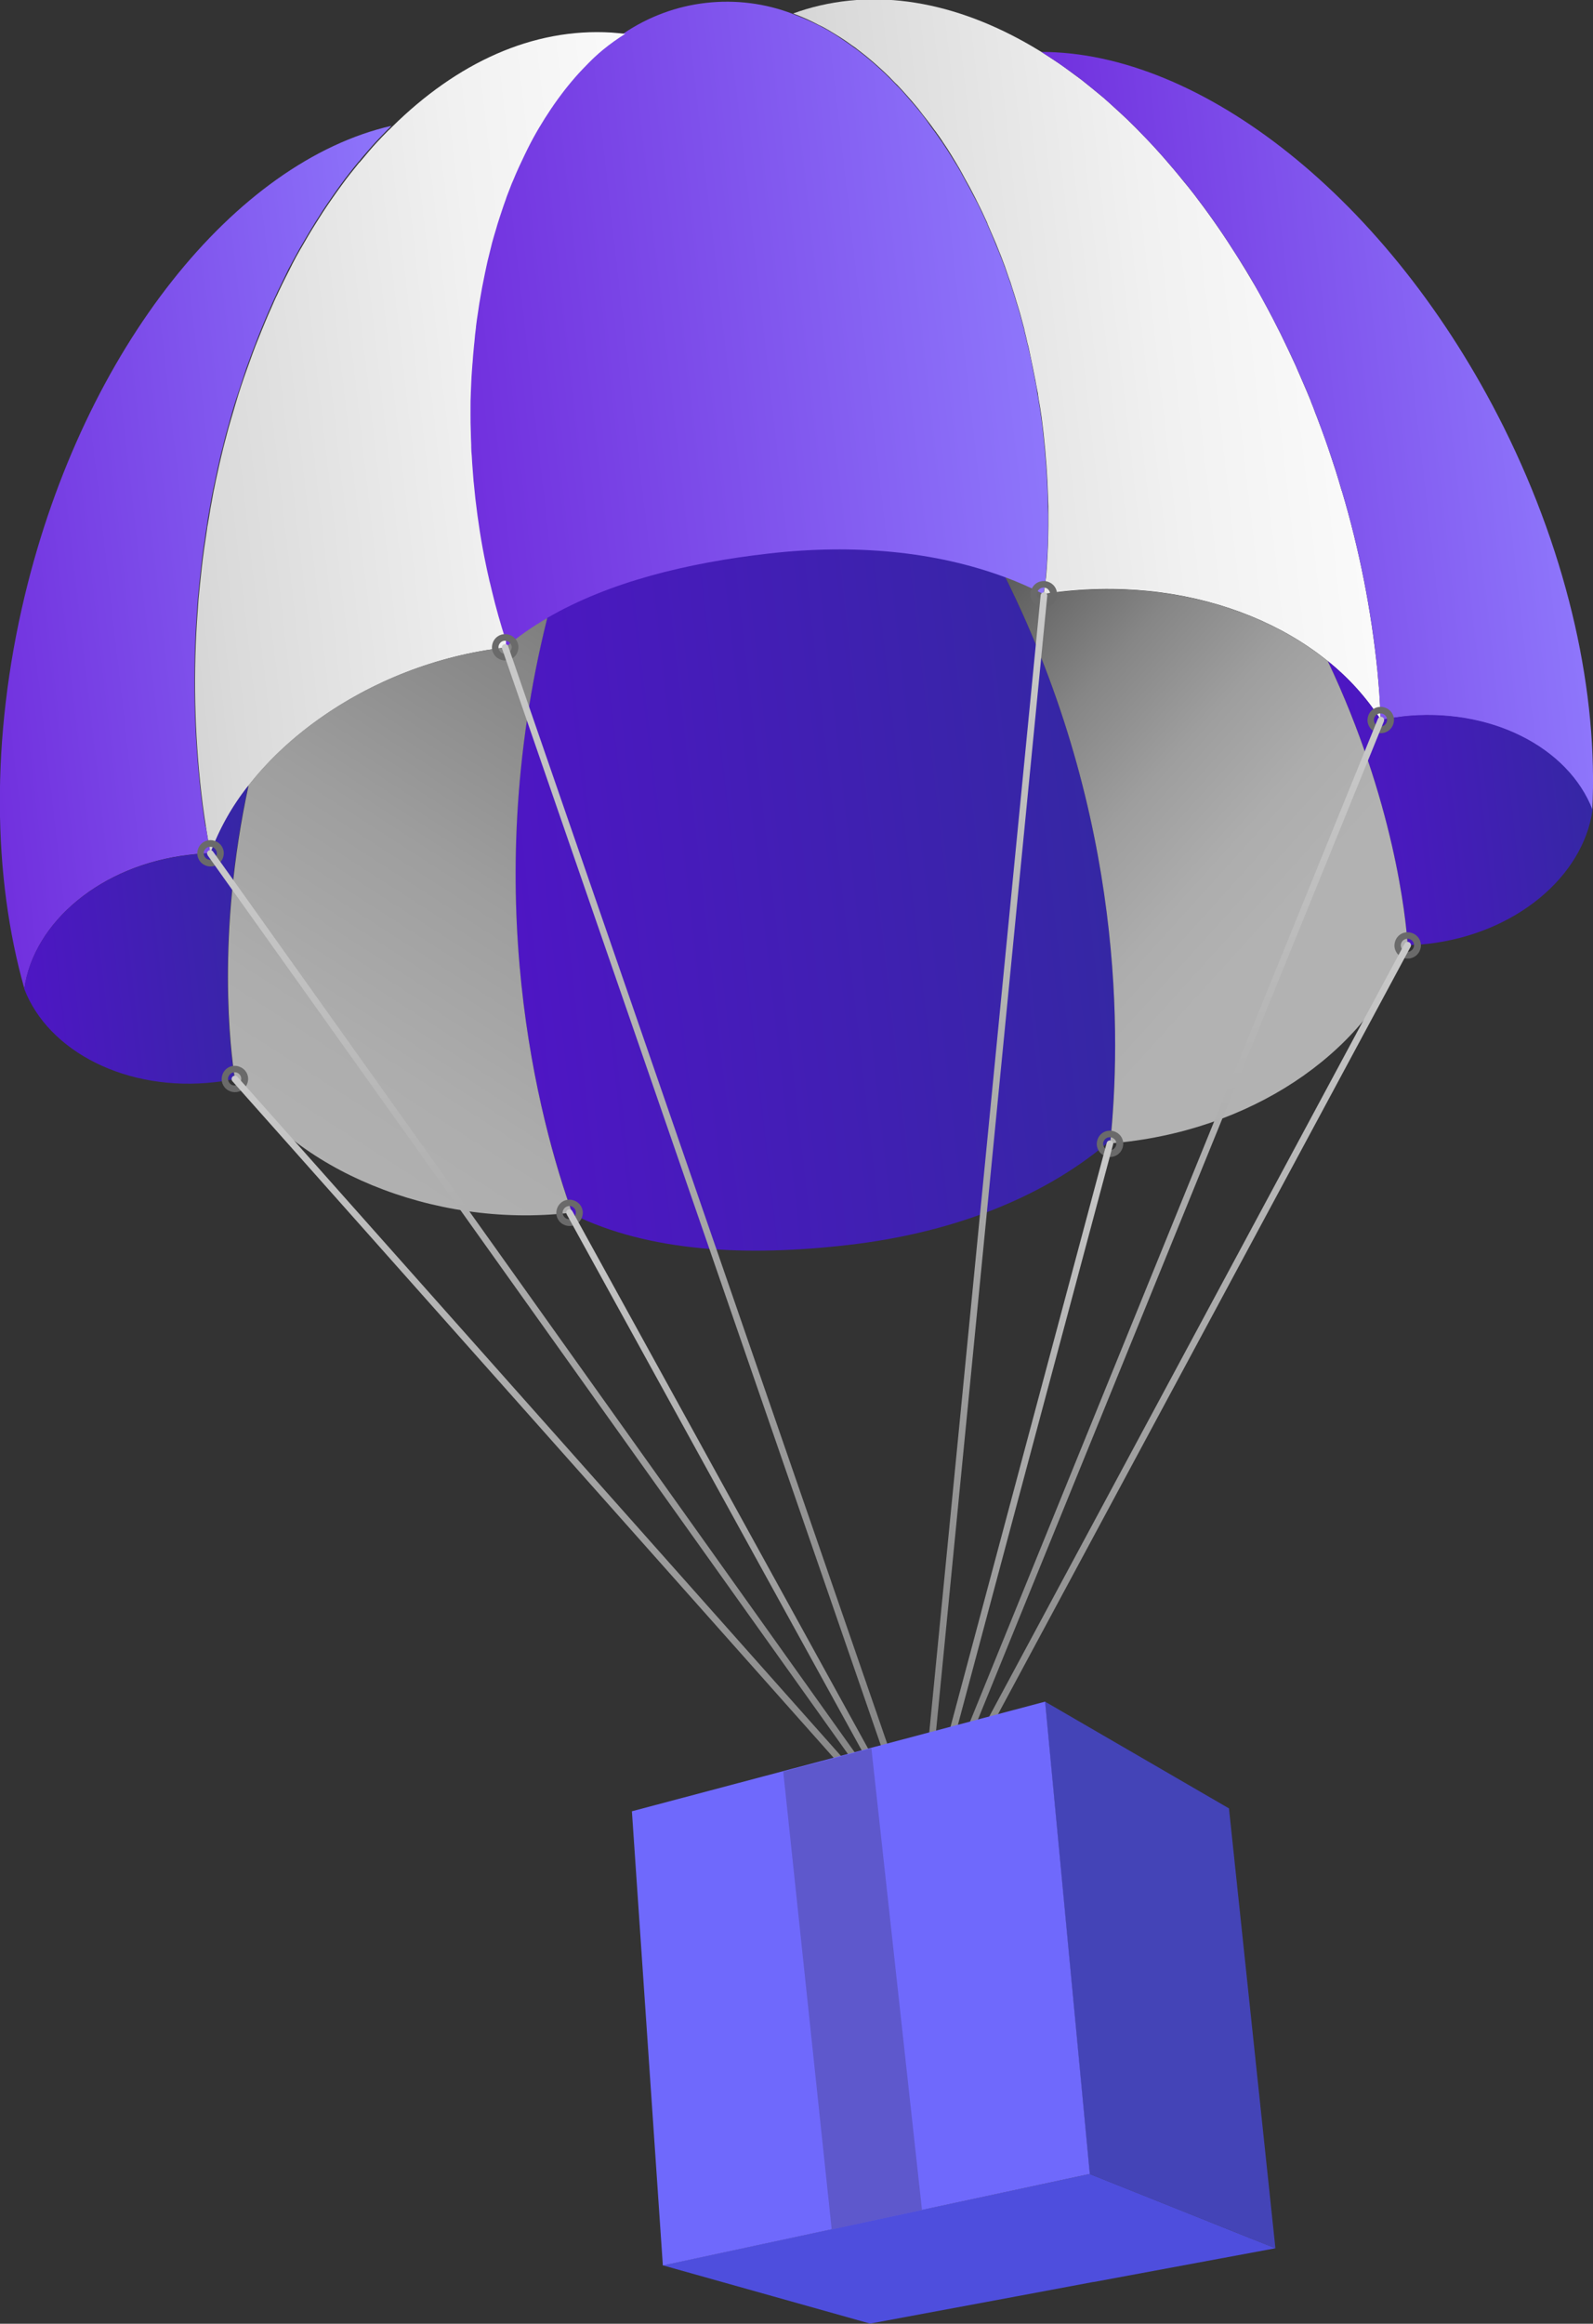 <svg width="249" height="363" viewBox="0 0 249 363" fill="none" xmlns="http://www.w3.org/2000/svg">
<rect x="0" y="0" width="249" height="363" fill="#333333" stroke="none"/>
<g clip-path="url(#clip0_1_115)">
<path d="M209.751 76.692C212.484 85.881 214.344 95.294 215.307 104.819C215.419 105.984 215.509 107.127 215.598 108.248C215.688 109.682 215.778 111.072 215.822 112.461C206.929 98.431 187.372 89.982 165.821 92.425C164.947 92.537 163.984 92.649 163.133 92.784C163.177 92.358 163.222 92.224 163.312 91.596C163.312 91.35 163.424 90.991 163.446 90.744C163.446 90.722 163.446 90.677 163.446 90.655C163.446 90.52 163.469 90.408 163.491 90.274C163.558 89.624 163.603 88.951 163.648 88.302C163.782 86.329 163.849 84.29 163.872 82.25V80.189C163.872 79.427 163.872 78.642 163.827 77.858C163.737 74.518 163.491 71.089 163.11 67.638C163.021 66.831 162.908 66.024 162.819 65.218C162.774 64.971 162.752 64.747 162.707 64.5C162.64 64.03 162.572 63.559 162.483 63.089C162.393 62.618 162.326 62.17 162.259 61.721C162.259 61.497 162.192 61.273 162.147 61.049C162.102 60.825 162.102 60.735 162.057 60.578L161.878 59.637C161.878 59.525 161.856 59.391 161.811 59.279C161.676 58.606 161.542 57.911 161.408 57.261C161.228 56.343 161.027 55.469 160.848 54.572C160.803 54.281 160.713 53.967 160.623 53.676C160.467 52.936 160.287 52.219 160.108 51.502C160.108 51.479 160.108 51.457 160.108 51.412C159.884 50.583 159.66 49.754 159.436 48.924C159.257 48.319 159.078 47.714 158.876 47.087C158.809 46.818 158.719 46.571 158.652 46.325C158.562 46.078 158.54 45.921 158.473 45.764C158.294 45.204 158.114 44.666 157.958 44.128C157.913 44.016 157.868 43.882 157.823 43.77C157.689 43.389 157.554 43.03 157.442 42.672C157.33 42.313 157.174 41.932 157.062 41.573C157.062 41.529 157.039 41.506 157.017 41.461C156.748 40.767 156.501 40.049 156.21 39.377C155.874 38.503 155.516 37.629 155.135 36.777C154.866 36.172 154.62 35.567 154.351 34.962C154.351 34.962 154.351 34.94 154.351 34.917C154.306 34.828 154.284 34.738 154.239 34.648C154.127 34.424 154.015 34.178 153.903 33.931C153.679 33.438 153.455 32.945 153.208 32.452C153.029 32.093 152.85 31.735 152.671 31.376C152.559 31.152 152.469 30.95 152.357 30.749C152.245 30.547 152.2 30.457 152.133 30.323C151.775 29.606 151.394 28.911 151.013 28.238C150.834 27.902 150.632 27.566 150.453 27.208C150.274 26.871 150.072 26.535 149.893 26.199C149.781 26.042 149.691 25.863 149.602 25.706C149.31 25.213 148.997 24.72 148.706 24.227C148.504 23.913 148.302 23.577 148.101 23.263L147.429 22.255C147.429 22.255 147.339 22.143 147.317 22.075L146.936 21.515C146.757 21.269 146.6 21.022 146.421 20.798C146.353 20.686 146.286 20.574 146.196 20.484L146.04 20.282C145.659 19.745 145.278 19.229 144.875 18.714C144.472 18.221 144.001 17.593 143.553 17.01L142.859 16.181L142.814 16.136C142.724 16.002 142.59 15.867 142.478 15.733C142.209 15.419 141.918 15.105 141.649 14.792C141.268 14.366 140.91 13.962 140.529 13.559C140.35 13.357 140.148 13.156 139.969 12.999C139.7 12.707 139.409 12.438 139.14 12.147C139.05 12.035 138.938 11.945 138.849 11.856C138.535 11.542 138.221 11.251 137.908 10.959L137.392 10.489C136.832 9.973 136.228 9.458 135.6 8.942C135.309 8.696 134.995 8.449 134.704 8.225C134.391 7.979 134.189 7.822 133.92 7.62C133.853 7.553 133.763 7.485 133.696 7.441L133.136 7.06C132.285 6.432 131.433 5.872 130.582 5.356L130.515 5.312L129.44 4.662C129.44 4.662 129.283 4.572 129.193 4.527C129.104 4.482 128.835 4.325 128.633 4.213L128.14 3.967L128.028 3.922C126.729 3.227 125.362 2.622 123.974 2.107C124.646 1.86 125.318 1.636 125.99 1.434C137.84 -2.084 150.61 0.605 162.707 8.068C162.841 8.158 162.976 8.225 163.11 8.315C163.245 8.404 163.379 8.472 163.491 8.561C164.163 9.009 164.835 9.435 165.53 9.906C166.045 10.264 166.582 10.623 167.098 11.027C167.613 11.43 168.285 11.9 168.89 12.349L168.957 12.394C169.517 12.842 170.077 13.29 170.66 13.761C171.22 14.231 171.825 14.724 172.429 15.217C173.012 15.71 173.594 16.226 174.154 16.764C174.826 17.391 175.521 17.997 176.193 18.646C176.663 19.095 177.134 19.565 177.582 20.014C178.657 21.089 179.733 22.21 180.763 23.353C180.808 23.42 180.875 23.487 180.942 23.555C181.502 24.16 182.04 24.787 182.578 25.415C183.115 26.042 183.675 26.67 184.191 27.32C184.706 27.97 185.199 28.552 185.714 29.18C185.826 29.337 185.938 29.471 186.05 29.606C186.498 30.166 186.946 30.726 187.372 31.331C187.887 32.004 188.402 32.698 188.917 33.416C189.433 34.133 189.926 34.828 190.418 35.545C191.426 37.002 192.412 38.503 193.375 40.027C194.339 41.551 195.28 43.12 196.198 44.689C196.669 45.495 197.117 46.28 197.542 47.109C197.99 47.938 198.371 48.633 198.774 49.417C198.864 49.552 198.909 49.664 198.976 49.798L200.141 52.084C200.544 52.936 200.97 53.788 201.373 54.639C201.731 55.401 202.067 56.141 202.426 56.903C202.538 57.127 202.65 57.374 202.74 57.62C203.076 58.382 203.389 59.122 203.725 59.884C204.061 60.623 204.42 61.542 204.778 62.371C204.845 62.506 204.89 62.64 204.935 62.797C205.181 63.358 205.405 63.963 205.607 64.545C205.786 64.971 205.943 65.397 206.1 65.823C206.794 67.616 207.444 69.453 208.049 71.314C208.273 71.963 208.474 72.613 208.699 73.286C209.057 74.384 209.393 75.504 209.707 76.625L209.751 76.692Z" fill="url(#paint0_linear_1_115)"/>
<path d="M162.729 8.113C187.64 8.068 217.211 30.995 235.043 66.719C245.304 87.338 249.806 108.494 248.888 126.558C245.124 116.742 232.803 110.422 219.071 111.968C217.951 112.103 216.898 112.26 215.822 112.484C215.755 111.094 215.688 109.66 215.598 108.27C215.509 107.15 215.419 106.007 215.307 104.841C214.344 95.316 212.484 85.881 209.751 76.715C209.415 75.594 209.057 74.451 208.721 73.331C208.497 72.658 208.295 72.008 208.071 71.358C207.444 69.498 206.794 67.683 206.122 65.868C205.965 65.442 205.809 65.016 205.629 64.59C205.428 64.03 205.181 63.425 204.957 62.842C204.913 62.685 204.845 62.551 204.801 62.416C204.465 61.587 204.106 60.713 203.748 59.928C203.412 59.122 203.098 58.404 202.762 57.665C202.65 57.418 202.56 57.172 202.448 56.948C202.09 56.186 201.776 55.446 201.395 54.684C200.992 53.833 200.567 52.981 200.163 52.129L198.998 49.843C198.931 49.709 198.864 49.597 198.797 49.462C198.394 48.678 197.99 47.916 197.565 47.154C197.139 46.392 196.669 45.54 196.221 44.733C195.324 43.142 194.384 41.574 193.398 40.072C192.412 38.548 191.471 37.046 190.463 35.59C189.97 34.872 189.455 34.155 188.962 33.461C188.469 32.766 187.932 32.048 187.416 31.376C186.991 30.816 186.543 30.211 186.095 29.651C185.983 29.516 185.871 29.359 185.759 29.225C185.266 28.597 184.751 27.97 184.235 27.364C183.72 26.759 183.16 26.087 182.622 25.459C182.107 24.832 181.502 24.204 180.987 23.599C180.92 23.532 180.853 23.465 180.808 23.398C179.755 22.277 178.702 21.157 177.627 20.058C177.156 19.588 176.686 19.14 176.238 18.691C175.566 18.041 174.894 17.436 174.199 16.809C173.639 16.293 173.034 15.778 172.474 15.262C171.892 14.769 171.287 14.276 170.704 13.806C170.122 13.335 169.584 12.887 169.002 12.438L168.935 12.394C168.352 11.923 167.747 11.497 167.143 11.071C166.538 10.646 166.09 10.309 165.574 9.951C164.902 9.48 164.23 9.054 163.536 8.606C163.401 8.516 163.267 8.427 163.155 8.36C163.021 8.292 162.886 8.158 162.774 8.068L162.729 8.113Z" fill="url(#paint1_linear_1_115)"/>
<path d="M78.923 99.978C78.116 97.468 77.377 94.891 76.75 92.246C76.66 91.865 76.571 91.484 76.481 91.125C76.414 90.834 76.347 90.565 76.279 90.274C76.1 89.512 75.943 88.772 75.787 88.01C75.114 84.738 74.577 81.332 74.174 77.88C74.084 77.073 73.994 76.266 73.927 75.46C73.927 75.213 73.882 74.967 73.86 74.72C73.815 74.249 73.793 73.756 73.748 73.286C73.681 72.613 73.636 71.919 73.614 71.224C73.569 70.753 73.546 70.26 73.524 69.79V69.431C73.501 68.736 73.457 68.041 73.457 67.369C73.434 66.428 73.412 65.531 73.412 64.612V63.694C73.412 62.932 73.412 62.192 73.457 61.43V61.34C73.479 60.489 73.524 59.637 73.569 58.785C73.614 58.158 73.636 57.508 73.703 56.88C73.703 56.612 73.748 56.343 73.77 56.074C73.793 55.805 73.793 55.67 73.815 55.469C73.86 54.908 73.905 54.348 73.972 53.765L74.017 53.384C74.084 52.6 74.174 51.838 74.263 51.076C74.263 51.031 74.263 50.986 74.263 50.964C74.353 50.224 74.465 49.485 74.577 48.745C74.711 47.826 74.868 46.885 75.025 45.966C75.159 45.204 75.316 44.442 75.451 43.703C75.607 42.963 75.787 42.111 75.943 41.327C76.123 40.542 76.324 39.758 76.503 38.996C76.705 38.234 76.907 37.45 77.108 36.71C77.22 36.329 77.332 35.971 77.444 35.59C77.556 35.209 77.668 34.85 77.78 34.469C77.892 34.088 78.027 33.729 78.139 33.371C78.273 33.012 78.385 32.654 78.497 32.295C78.609 31.936 78.744 31.578 78.878 31.219C79.012 30.861 79.147 30.457 79.281 30.099C79.416 29.718 79.528 29.449 79.662 29.113C79.796 28.799 79.953 28.418 80.088 28.082C80.222 27.745 80.379 27.409 80.513 27.073C80.648 26.737 80.805 26.401 80.961 26.065C81.253 25.415 81.544 24.765 81.88 24.115L82.373 23.151C83.471 21 84.68 18.938 86.024 16.943C86.159 16.741 86.293 16.562 86.405 16.383C86.853 15.733 87.324 15.105 87.794 14.478C88.018 14.164 88.264 13.873 88.511 13.559C89.34 12.528 90.191 11.564 91.065 10.646C91.334 10.354 91.625 10.063 91.916 9.771C92.207 9.48 92.521 9.211 92.812 8.897C93.238 8.516 93.663 8.135 94.089 7.777C95.187 6.836 96.374 5.961 97.584 5.177H97.539C101.37 2.6 105.761 0.964 110.375 0.448C114.968 -0.067 119.628 0.515 123.929 2.174H123.884C125.273 2.689 126.639 3.295 127.984 3.967L128.096 4.012C128.432 4.191 128.768 4.37 129.126 4.572C129.216 4.617 129.305 4.662 129.372 4.706L130.448 5.356L130.515 5.401C130.829 5.603 131.165 5.805 131.478 6.029C131.994 6.387 132.554 6.746 133.069 7.127C133.338 7.306 133.584 7.508 133.853 7.687C134.122 7.889 134.368 8.091 134.637 8.292C134.906 8.494 135.242 8.763 135.533 9.009C136.138 9.502 136.743 10.018 137.325 10.556L137.84 11.027C138.266 11.408 138.669 11.811 139.073 12.214C139.341 12.483 139.633 12.775 139.901 13.066C140.081 13.268 140.282 13.447 140.462 13.626C140.842 14.03 141.223 14.433 141.582 14.859C141.962 15.285 142.366 15.755 142.747 16.204L142.791 16.248L143.486 17.078C143.934 17.638 144.382 18.198 144.808 18.781L145.457 19.7L145.95 20.372L146.107 20.574C146.107 20.574 146.241 20.776 146.331 20.888C146.465 21.089 146.622 21.291 146.757 21.493C146.891 21.694 147.07 21.963 147.249 22.187C147.294 22.255 147.317 22.299 147.361 22.367L148.033 23.375C148.235 23.689 148.437 24.003 148.638 24.339C148.84 24.653 149.042 24.989 149.243 25.325L149.557 25.818C149.646 25.975 149.758 26.154 149.848 26.311C150.05 26.647 150.229 26.961 150.408 27.32C150.587 27.656 150.789 27.992 150.968 28.351C151.349 29.023 151.73 29.718 152.088 30.435C152.267 30.771 152.447 31.13 152.648 31.488C152.85 31.847 153.007 32.205 153.186 32.564C153.432 33.057 153.656 33.55 153.88 34.043C154.037 34.379 154.194 34.693 154.328 35.029C154.328 35.029 154.328 35.052 154.328 35.074C154.597 35.679 154.866 36.284 155.113 36.889C155.471 37.741 155.829 38.615 156.188 39.489C156.457 40.161 156.748 40.879 156.994 41.573C156.994 41.618 156.994 41.641 157.039 41.685C157.174 42.044 157.286 42.425 157.42 42.784C157.554 43.142 157.666 43.501 157.801 43.882L157.935 44.24C158.114 44.778 158.294 45.339 158.45 45.877C158.518 46.056 158.585 46.258 158.63 46.437C158.674 46.616 158.787 46.93 158.854 47.199C159.055 47.804 159.235 48.409 159.414 49.036C159.638 49.866 159.862 50.695 160.086 51.524C160.086 51.547 160.086 51.569 160.086 51.614C160.265 52.331 160.444 53.048 160.601 53.788C160.691 54.079 160.758 54.348 160.825 54.684C161.027 55.581 161.228 56.455 161.385 57.374C161.52 58.023 161.654 58.718 161.788 59.391C161.811 59.503 161.833 59.637 161.856 59.749C161.923 60.063 161.99 60.377 162.035 60.691C162.057 60.847 162.102 61.004 162.102 61.161C162.102 61.318 162.192 61.609 162.214 61.834C162.304 62.282 162.371 62.752 162.438 63.201C162.528 63.671 162.595 64.142 162.662 64.612C162.707 64.859 162.729 65.083 162.774 65.352C162.886 66.159 162.976 66.966 163.065 67.773C163.446 71.224 163.693 74.653 163.782 77.992C163.782 78.777 163.782 79.539 163.827 80.323V82.385C163.827 84.424 163.737 86.441 163.603 88.436C163.558 89.086 163.491 89.758 163.446 90.408C163.446 90.543 163.446 90.655 163.401 90.789C163.401 90.812 163.401 90.856 163.401 90.879C163.312 91.618 163.2 91.977 163.088 92.896C151.013 86.733 136.004 84.76 120.165 86.553C104.327 88.369 89.317 92.515 78.923 101.233C78.833 100.852 79.012 100.426 78.923 100.068V99.978Z" fill="url(#paint2_linear_1_115)"/>
<path d="M78.968 101.166C57.417 103.609 38.42 117.638 32.909 133.349C32.64 131.982 32.416 130.592 32.192 129.18C32.013 128.06 31.856 126.917 31.7 125.796C30.49 116.294 30.176 106.701 30.781 97.132C30.871 95.944 30.938 94.778 31.027 93.613C31.095 92.918 31.162 92.224 31.229 91.551C31.431 89.601 31.632 87.674 31.901 85.769C31.968 85.321 32.035 84.873 32.103 84.424C32.192 83.819 32.282 83.192 32.371 82.587C32.371 82.43 32.416 82.273 32.439 82.138C32.596 81.242 32.752 80.345 32.887 79.471C33.044 78.597 33.178 77.835 33.335 77.028C33.38 76.782 33.424 76.513 33.492 76.266C33.648 75.437 33.828 74.63 34.007 73.824C34.209 72.905 34.41 71.963 34.634 71.067C34.858 70.148 35.037 69.364 35.261 68.579C35.306 68.445 35.329 68.31 35.373 68.153C35.597 67.302 35.822 66.45 36.068 65.643C36.314 64.814 36.583 63.873 36.852 62.976C37.367 61.228 37.95 59.503 38.554 57.799C39.159 56.096 39.764 54.415 40.436 52.779C40.75 51.972 41.086 51.166 41.422 50.359C41.758 49.552 42.094 48.767 42.453 47.983C42.744 47.311 43.013 46.661 43.349 46.011C43.416 45.854 43.505 45.675 43.573 45.518C43.909 44.801 44.267 44.084 44.626 43.366C44.984 42.672 45.387 41.865 45.746 41.148C46.104 40.43 46.53 39.691 46.933 38.974L47.067 38.749C47.829 37.405 48.613 36.083 49.42 34.805C49.778 34.245 50.136 33.684 50.472 33.147C50.988 32.362 51.503 31.6 52.041 30.838C52.466 30.211 52.937 29.583 53.385 28.956C53.833 28.328 54.303 27.723 54.774 27.118C55.244 26.535 55.67 25.997 56.14 25.415C56.14 25.415 56.185 25.415 56.207 25.37C56.678 24.81 57.171 24.249 57.641 23.667C58.134 23.106 58.492 22.68 58.918 22.232C59.478 21.627 60.038 21.044 60.621 20.462L60.957 20.148C61.069 20.036 61.181 19.924 61.293 19.812C71.396 9.839 83.224 4.325 95.59 5.087C96.307 5.132 97.024 5.222 97.719 5.289C96.509 6.051 95.344 6.88 94.224 7.799C93.798 8.158 93.373 8.516 92.947 8.92C92.656 9.211 92.342 9.48 92.051 9.794C91.76 10.108 91.491 10.354 91.2 10.668C90.326 11.564 89.475 12.55 88.646 13.581C88.399 13.873 88.175 14.187 87.929 14.5C87.459 15.128 86.988 15.755 86.54 16.405C86.406 16.607 86.293 16.786 86.159 16.965C84.815 18.96 83.583 21.022 82.508 23.174L82.015 24.182C81.701 24.832 81.41 25.482 81.096 26.132C80.939 26.468 80.805 26.804 80.648 27.14C80.491 27.477 80.379 27.813 80.223 28.149C80.066 28.485 79.931 28.821 79.797 29.18C79.662 29.538 79.55 29.83 79.416 30.166C79.282 30.502 79.125 30.905 79.013 31.287C78.878 31.668 78.744 32.004 78.632 32.362C78.52 32.721 78.386 33.079 78.274 33.438C78.162 33.797 78.027 34.155 77.915 34.536C77.781 34.917 77.691 35.276 77.579 35.657C77.467 36.06 77.355 36.419 77.243 36.777C77.019 37.517 76.817 38.279 76.638 39.063C76.459 39.848 76.235 40.61 76.078 41.394C75.899 42.178 75.742 42.985 75.585 43.77C75.428 44.577 75.272 45.294 75.16 46.033C74.981 46.952 74.846 47.894 74.712 48.812C74.6 49.529 74.488 50.269 74.398 51.031C74.398 51.076 74.398 51.121 74.398 51.143C74.286 51.905 74.219 52.667 74.152 53.452L74.107 53.833C74.062 54.393 73.995 54.953 73.95 55.536C73.95 55.737 73.905 55.939 73.905 56.141C73.905 56.343 73.86 56.656 73.838 56.948C73.793 57.575 73.748 58.225 73.704 58.853C73.659 59.704 73.636 60.556 73.591 61.408V61.497C73.547 62.237 73.547 62.976 73.547 63.761V64.68C73.547 65.599 73.547 66.495 73.591 67.436C73.591 68.109 73.636 68.803 73.659 69.498V69.857C73.659 70.327 73.704 70.82 73.748 71.291C73.771 71.986 73.838 72.681 73.883 73.353C73.928 73.824 73.95 74.317 73.995 74.787C73.995 75.034 74.04 75.258 74.062 75.504C74.152 76.311 74.219 77.118 74.308 77.925C74.712 81.376 75.227 84.76 75.921 88.055C76.078 88.817 76.235 89.579 76.414 90.319C76.459 90.61 76.549 90.879 76.616 91.17C76.705 91.551 76.795 91.932 76.885 92.291C77.512 94.935 78.251 97.513 79.058 100.023C79.17 100.404 78.99 100.807 79.125 101.188C79.125 101.143 79.125 101.121 79.103 101.098C79.103 101.121 79.103 101.166 79.147 101.188V101.233L78.968 101.166Z" fill="url(#paint3_linear_1_115)"/>
<path d="M32.169 129.135C32.394 130.547 32.64 131.914 32.886 133.304C31.789 133.304 30.713 133.394 29.593 133.528C15.861 135.097 5.287 144.017 3.808 154.438C-1.12 137.069 -1.501 115.442 3.876 93.03C13.217 54.214 36.874 25.213 61.18 19.655C61.068 19.767 60.956 19.879 60.867 19.991L60.531 20.305C59.971 20.865 59.41 21.47 58.828 22.075C58.402 22.546 57.954 23.017 57.551 23.51C57.126 24.003 56.565 24.63 56.117 25.213C56.117 25.213 56.073 25.258 56.05 25.258C55.602 25.818 55.132 26.378 54.684 26.961C54.236 27.521 53.743 28.171 53.295 28.799C52.824 29.426 52.399 30.054 51.951 30.681C51.435 31.443 50.898 32.205 50.382 32.99C50.046 33.55 49.688 34.088 49.33 34.648C48.523 35.948 47.739 37.27 46.977 38.593L46.843 38.817C46.44 39.534 46.059 40.251 45.656 40.991C45.252 41.73 44.871 42.47 44.535 43.209C44.177 43.949 43.841 44.644 43.483 45.361C43.393 45.54 43.303 45.697 43.259 45.854C42.945 46.504 42.654 47.154 42.362 47.826C42.004 48.611 41.668 49.395 41.332 50.202C40.996 51.009 40.66 51.816 40.346 52.622C39.697 54.281 39.069 55.939 38.465 57.642C37.904 59.346 37.344 61.072 36.762 62.82C36.493 63.694 36.224 64.59 35.978 65.487C35.731 66.383 35.507 67.19 35.283 67.997C35.239 68.131 35.216 68.288 35.171 68.422C34.97 69.252 34.768 70.081 34.544 70.91C34.343 71.739 34.118 72.748 33.917 73.667C33.738 74.496 33.581 75.303 33.402 76.11C33.334 76.356 33.29 76.625 33.245 76.872C33.088 77.678 32.931 78.485 32.797 79.314C32.64 80.144 32.483 81.085 32.349 81.981C32.349 82.138 32.304 82.273 32.282 82.43C32.192 83.035 32.08 83.662 32.013 84.267C31.945 84.716 31.878 85.164 31.811 85.612C31.542 87.517 31.341 89.445 31.139 91.394C31.072 92.067 31.005 92.761 30.937 93.456C30.848 94.622 30.758 95.787 30.691 96.975C30.086 106.567 30.4 116.181 31.609 125.729C31.766 126.849 31.923 127.992 32.102 129.113L32.169 129.135Z" fill="url(#paint4_linear_1_115)"/>
<path d="M38.845 122.681C36.291 125.886 34.275 129.472 32.864 133.326C31.766 133.326 30.691 133.416 29.571 133.55C15.838 135.119 5.265 144.039 3.786 154.46C7.55 164.299 19.871 170.619 33.603 169.05C34.656 168.938 35.664 168.759 36.672 168.557C36 164.232 33.738 146.191 38.823 122.681H38.845Z" fill="url(#paint5_linear_1_115)"/>
<path d="M219.093 111.946C217.995 112.08 216.897 112.237 215.844 112.461C213.604 108.965 210.782 105.85 207.533 103.25C217.861 125.079 219.72 143.255 220.034 147.647C221.064 147.602 222.095 147.558 223.148 147.446C236.88 145.877 247.454 136.957 248.932 126.513C245.146 116.697 232.848 110.377 219.115 111.923L219.093 111.946Z" fill="url(#paint6_linear_1_115)"/>
<path d="M157.129 90.184C146.242 86.127 133.54 84.94 120.21 86.464C107.419 87.92 95.21 90.901 85.51 96.549C74.712 139.669 84.233 175.012 89.519 189.691C101.527 195.608 116.85 196.303 132.532 194.487C148.392 192.672 162.551 187.36 172.945 178.687L173.505 178.642C175.23 162.596 175.857 127.88 157.152 90.162L157.129 90.184Z" fill="url(#paint7_linear_1_115)"/>
<path d="M207.534 103.272C197.273 94.98 182.13 90.61 165.843 92.47C164.97 92.582 164.006 92.694 163.155 92.829C161.206 91.843 159.212 90.946 157.151 90.184C175.857 127.858 175.207 162.596 173.527 178.62C174.222 178.553 174.961 178.486 175.655 178.418C197.206 175.976 214.366 163.358 219.877 147.67H220.034C219.743 143.299 217.883 125.124 207.556 103.295L207.534 103.272Z" fill="url(#paint8_linear_1_115)"/>
<path d="M85.509 96.571C83.201 97.894 81.006 99.44 78.967 101.143C79.37 101.098 79.191 101.121 78.967 101.143C78.967 101.143 78.967 101.188 78.967 101.21V101.143C62.457 103.026 47.447 111.677 38.867 122.658C33.782 146.168 36.045 164.209 36.717 168.535C36.784 168.535 36.829 168.535 36.896 168.49C45.79 182.542 67.475 191.91 89.026 189.467V189.422C89.026 189.422 89.026 189.422 89.026 189.4V189.445C89.026 189.467 89.026 189.49 89.026 189.512C89.451 189.467 89.25 189.512 89.026 189.512L89.519 189.736C84.254 175.057 74.733 139.714 85.531 96.594L85.509 96.571Z" fill="url(#paint9_linear_1_115)"/>
<path d="M216.046 114.523C215.643 114.568 215.24 114.501 214.859 114.299C214.478 114.097 214.187 113.828 214.008 113.47C213.806 113.111 213.717 112.708 213.761 112.304C213.806 111.901 213.941 111.52 214.209 111.184C214.456 110.87 214.814 110.623 215.195 110.511C215.576 110.399 216.002 110.377 216.405 110.511C216.786 110.623 217.144 110.848 217.413 111.161C217.682 111.475 217.839 111.856 217.883 112.259C217.928 112.797 217.771 113.335 217.435 113.761C217.099 114.187 216.606 114.456 216.069 114.523H216.046ZM215.688 111.453C215.486 111.453 215.285 111.565 215.128 111.677C214.971 111.811 214.859 111.991 214.792 112.17C214.725 112.372 214.747 112.573 214.792 112.775C214.859 112.977 214.971 113.134 215.128 113.268C215.285 113.402 215.486 113.47 215.688 113.492C215.89 113.492 216.091 113.47 216.27 113.358C216.45 113.268 216.584 113.111 216.696 112.932C216.786 112.753 216.83 112.551 216.808 112.349C216.786 112.08 216.651 111.834 216.427 111.677C216.226 111.498 215.957 111.43 215.688 111.453Z" fill="#6A6A6A"/>
<path d="M163.379 94.868C162.976 94.913 162.573 94.846 162.192 94.644C161.834 94.465 161.52 94.173 161.341 93.815C161.139 93.456 161.05 93.053 161.094 92.649C161.139 92.246 161.274 91.865 161.542 91.529C161.789 91.215 162.147 90.968 162.528 90.856C162.909 90.744 163.335 90.722 163.738 90.856C164.119 90.968 164.477 91.192 164.746 91.506C165.015 91.82 165.172 92.201 165.216 92.604C165.261 93.142 165.104 93.68 164.768 94.106C164.432 94.532 163.939 94.801 163.402 94.868H163.379ZM163.021 91.798C162.819 91.798 162.618 91.91 162.461 92.022C162.304 92.156 162.192 92.335 162.125 92.515C162.058 92.716 162.058 92.918 162.125 93.12C162.192 93.322 162.304 93.478 162.461 93.613C162.618 93.747 162.819 93.815 163.021 93.837C163.223 93.837 163.424 93.815 163.603 93.703C163.783 93.591 163.939 93.456 164.029 93.277C164.119 93.097 164.163 92.896 164.141 92.694C164.119 92.425 163.962 92.179 163.76 91.999C163.536 91.82 163.267 91.753 162.998 91.775H163.021V91.798Z" fill="#6A6A6A"/>
<path d="M79.192 103.16C78.788 103.205 78.385 103.138 78.004 102.936C77.646 102.757 77.332 102.466 77.153 102.107C76.951 101.748 76.862 101.345 76.907 100.942C76.951 100.538 77.086 100.157 77.355 99.821C77.601 99.507 77.96 99.261 78.34 99.149C78.721 99.037 79.147 99.014 79.55 99.149C79.931 99.261 80.289 99.485 80.558 99.799C80.827 100.112 80.984 100.493 81.029 100.897C81.073 101.435 80.917 101.973 80.581 102.398C80.245 102.824 79.752 103.093 79.214 103.16H79.192ZM78.856 100.09C78.654 100.09 78.452 100.202 78.296 100.314C78.139 100.449 78.027 100.628 77.96 100.807C77.892 101.009 77.915 101.211 77.96 101.412C78.027 101.614 78.139 101.771 78.296 101.905C78.452 102.04 78.654 102.107 78.856 102.129C79.057 102.129 79.259 102.107 79.438 101.995C79.617 101.905 79.752 101.748 79.864 101.569C79.953 101.39 79.998 101.188 79.976 100.986C79.931 100.718 79.796 100.493 79.595 100.314C79.393 100.157 79.124 100.068 78.856 100.09Z" fill="#6A6A6A"/>
<path d="M33.133 135.344C32.73 135.388 32.327 135.321 31.946 135.119C31.587 134.94 31.274 134.649 31.095 134.29C30.893 133.932 30.803 133.528 30.848 133.125C30.893 132.721 31.027 132.34 31.296 132.004C31.543 131.69 31.901 131.444 32.282 131.332C32.663 131.22 33.088 131.197 33.492 131.332C33.873 131.444 34.231 131.668 34.5 131.982C34.769 132.296 34.925 132.677 34.97 133.08C35.015 133.618 34.858 134.156 34.522 134.582C34.186 135.007 33.693 135.276 33.156 135.344H33.133ZM32.775 132.273C32.573 132.273 32.372 132.385 32.215 132.497C32.058 132.632 31.946 132.811 31.879 132.99C31.811 133.192 31.834 133.394 31.879 133.595C31.946 133.797 32.058 133.954 32.215 134.089C32.372 134.223 32.573 134.29 32.775 134.313C32.976 134.313 33.178 134.29 33.357 134.178C33.536 134.089 33.671 133.932 33.783 133.752C33.873 133.573 33.917 133.371 33.895 133.17C33.85 132.901 33.716 132.677 33.514 132.497C33.312 132.34 33.044 132.251 32.775 132.296V132.273Z" fill="#6A6A6A"/>
<path d="M36.941 170.597C36.538 170.642 36.134 170.575 35.754 170.373C35.395 170.194 35.081 169.902 34.902 169.544C34.701 169.185 34.611 168.782 34.656 168.378C34.701 167.975 34.835 167.594 35.104 167.258C35.35 166.944 35.709 166.697 36.09 166.585C36.47 166.473 36.896 166.451 37.299 166.585C37.703 166.72 38.039 166.921 38.307 167.235C38.576 167.549 38.733 167.93 38.778 168.333C38.823 168.871 38.666 169.409 38.33 169.835C37.994 170.261 37.501 170.53 36.963 170.597H36.941ZM36.582 167.527C36.381 167.527 36.179 167.616 36.022 167.751C35.866 167.885 35.754 168.064 35.686 168.244C35.619 168.445 35.619 168.647 35.686 168.849C35.754 169.051 35.866 169.207 36.022 169.342C36.179 169.476 36.381 169.544 36.582 169.566C36.784 169.566 36.986 169.544 37.165 169.432C37.344 169.342 37.501 169.185 37.59 169.006C37.68 168.826 37.725 168.625 37.703 168.423C37.68 168.154 37.546 167.908 37.322 167.728C37.12 167.549 36.851 167.482 36.56 167.504L36.582 167.527Z" fill="#6A6A6A"/>
<path d="M89.25 191.507C88.847 191.552 88.444 191.484 88.063 191.283C87.704 191.103 87.391 190.812 87.212 190.453C87.01 190.095 86.92 189.691 86.965 189.288C87.01 188.885 87.144 188.504 87.413 188.167C87.66 187.854 88.018 187.607 88.399 187.495C88.78 187.383 89.205 187.361 89.609 187.495C89.99 187.607 90.348 187.831 90.617 188.145C90.886 188.459 91.042 188.84 91.087 189.243C91.132 189.781 90.975 190.319 90.639 190.745C90.303 191.171 89.81 191.44 89.273 191.507H89.25ZM88.892 188.414C88.69 188.414 88.489 188.526 88.332 188.638C88.175 188.773 88.063 188.952 87.996 189.131C87.928 189.333 87.928 189.535 87.996 189.736C88.063 189.938 88.175 190.095 88.332 190.229C88.489 190.364 88.69 190.431 88.892 190.453C89.093 190.453 89.295 190.431 89.474 190.319C89.653 190.229 89.81 190.072 89.9 189.893C89.99 189.714 90.034 189.512 90.012 189.31C89.99 189.041 89.855 188.795 89.631 188.616C89.429 188.436 89.161 188.369 88.869 188.392L88.892 188.414Z" fill="#6A6A6A"/>
<path d="M173.729 180.727C173.326 180.772 172.922 180.704 172.541 180.503C172.183 180.323 171.869 180.032 171.69 179.673C171.489 179.315 171.399 178.911 171.444 178.508C171.489 178.105 171.623 177.724 171.892 177.387C172.138 177.074 172.497 176.827 172.877 176.715C173.258 176.603 173.684 176.581 174.087 176.715C174.468 176.827 174.826 177.051 175.095 177.365C175.364 177.679 175.521 178.06 175.566 178.463C175.611 179.001 175.454 179.539 175.118 179.965C174.782 180.391 174.289 180.66 173.751 180.727H173.729ZM173.37 177.656C173.169 177.656 172.967 177.768 172.81 177.881C172.653 178.015 172.541 178.194 172.474 178.374C172.407 178.575 172.429 178.777 172.474 178.979C172.541 179.18 172.653 179.337 172.81 179.472C172.967 179.606 173.169 179.673 173.37 179.696C173.572 179.696 173.774 179.673 173.953 179.561C174.132 179.472 174.266 179.315 174.378 179.136C174.468 178.956 174.513 178.755 174.49 178.553C174.468 178.284 174.334 178.037 174.11 177.881C173.908 177.701 173.639 177.634 173.37 177.656Z" fill="#6A6A6A"/>
<path d="M220.258 149.732C219.855 149.776 219.452 149.709 219.071 149.508C218.712 149.328 218.399 149.037 218.219 148.678C218.018 148.32 217.928 147.916 217.973 147.513C218.018 147.109 218.152 146.728 218.421 146.392C218.667 146.079 219.026 145.832 219.407 145.72C219.788 145.608 220.213 145.585 220.616 145.72C220.997 145.832 221.356 146.056 221.625 146.37C221.893 146.684 222.05 147.065 222.095 147.468C222.14 148.006 221.983 148.544 221.647 148.97C221.311 149.395 220.818 149.664 220.28 149.732H220.258ZM219.9 146.661C219.698 146.661 219.496 146.773 219.34 146.885C219.183 147.02 219.071 147.199 219.004 147.378C218.936 147.58 218.959 147.782 219.004 147.984C219.071 148.185 219.183 148.342 219.34 148.477C219.496 148.611 219.698 148.678 219.9 148.701C220.101 148.701 220.303 148.678 220.482 148.566C220.661 148.477 220.796 148.32 220.908 148.14C220.997 147.961 221.042 147.759 221.02 147.558C220.997 147.289 220.863 147.042 220.639 146.863C220.415 146.684 220.146 146.616 219.877 146.639L219.9 146.661Z" fill="#6A6A6A"/>
<path d="M144.001 289.647C144.001 289.647 143.822 289.647 143.755 289.625C143.688 289.602 143.643 289.557 143.598 289.513C143.553 289.468 143.509 289.401 143.486 289.356C143.464 289.289 143.441 289.221 143.441 289.154C143.441 289.087 143.441 289.02 143.486 288.952L215.375 112.304C215.42 112.17 215.532 112.08 215.644 112.013C215.778 111.968 215.912 111.968 216.047 112.013C216.181 112.058 216.271 112.17 216.316 112.282C216.36 112.417 216.36 112.551 216.316 112.685L144.427 289.333C144.427 289.333 144.337 289.49 144.27 289.557C144.203 289.625 144.113 289.647 144.024 289.67L144.001 289.647Z" fill="url(#paint10_linear_1_115)"/>
<path d="M144.001 289.647C144.001 289.647 143.822 289.647 143.732 289.602C143.643 289.557 143.575 289.512 143.531 289.423L32.461 133.618C32.461 133.618 32.349 133.371 32.371 133.237C32.394 133.102 32.461 132.99 32.573 132.901C32.685 132.811 32.819 132.788 32.954 132.811C33.088 132.833 33.2 132.901 33.29 133.013L144.36 288.84C144.36 288.84 144.472 289.087 144.449 289.221C144.427 289.356 144.36 289.468 144.248 289.557C144.18 289.602 144.091 289.647 143.979 289.647H144.001Z" fill="url(#paint11_linear_1_115)"/>
<path d="M144.001 289.647C144.001 289.647 143.934 289.647 143.889 289.647C143.755 289.647 143.62 289.557 143.553 289.468C143.463 289.356 143.419 289.221 143.441 289.087L162.662 93.008C162.662 92.874 162.752 92.739 162.841 92.649C162.953 92.56 163.088 92.515 163.222 92.537C163.357 92.537 163.491 92.627 163.581 92.717C163.67 92.829 163.715 92.963 163.693 93.098L144.472 289.176C144.472 289.288 144.404 289.4 144.337 289.49C144.247 289.58 144.135 289.625 144.023 289.647H144.001Z" fill="url(#paint12_linear_1_115)"/>
<path d="M144.001 289.647C143.889 289.647 143.755 289.647 143.665 289.58C143.553 289.513 143.486 289.423 143.441 289.311L78.475 101.323C78.475 101.323 78.452 101.188 78.452 101.121C78.452 101.054 78.452 100.987 78.497 100.919C78.52 100.852 78.564 100.807 78.609 100.762C78.654 100.718 78.721 100.673 78.788 100.65C78.856 100.65 78.923 100.628 78.99 100.628C79.057 100.628 79.124 100.628 79.192 100.673C79.259 100.695 79.304 100.74 79.348 100.785C79.393 100.83 79.438 100.897 79.438 100.964L144.404 288.952C144.449 289.087 144.449 289.221 144.382 289.356C144.315 289.468 144.225 289.58 144.091 289.625H144.001V289.647Z" fill="url(#paint13_linear_1_115)"/>
<path d="M144.001 289.647C144.001 289.647 143.8 289.647 143.688 289.58C143.576 289.512 143.486 289.4 143.441 289.266C143.396 289.131 143.419 288.997 143.486 288.862L219.564 147.401C219.631 147.289 219.743 147.199 219.877 147.154C220.012 147.109 220.146 147.132 220.281 147.199C220.393 147.266 220.482 147.378 220.527 147.513C220.572 147.647 220.549 147.782 220.482 147.916L144.382 289.378C144.382 289.378 144.293 289.512 144.225 289.557C144.158 289.602 144.091 289.624 144.001 289.647Z" fill="url(#paint14_linear_1_115)"/>
<path d="M144.001 289.647C144.001 289.647 143.867 289.647 143.8 289.647C143.733 289.647 143.665 289.602 143.621 289.557C143.576 289.512 143.531 289.468 143.486 289.4C143.441 289.333 143.419 289.288 143.419 289.221C143.419 289.154 143.419 289.087 143.419 289.019L172.99 178.53C173.035 178.396 173.102 178.284 173.236 178.217C173.348 178.149 173.505 178.127 173.617 178.172C173.751 178.217 173.863 178.284 173.931 178.418C173.998 178.53 174.02 178.687 173.976 178.799L144.427 289.266C144.427 289.266 144.337 289.445 144.27 289.512C144.203 289.58 144.091 289.624 144.001 289.624V289.647Z" fill="url(#paint15_linear_1_115)"/>
<path d="M144.001 289.647C144.001 289.647 143.799 289.647 143.71 289.602C143.62 289.557 143.553 289.49 143.486 289.4L88.578 189.691C88.578 189.691 88.533 189.557 88.511 189.49C88.511 189.423 88.511 189.355 88.511 189.288C88.511 189.221 88.556 189.154 88.6 189.109C88.645 189.064 88.69 189.019 88.757 188.974C88.869 188.907 89.026 188.885 89.138 188.929C89.273 188.974 89.385 189.064 89.452 189.176L144.36 288.907C144.36 288.907 144.404 289.042 144.427 289.109C144.427 289.176 144.427 289.244 144.427 289.311C144.427 289.378 144.382 289.445 144.337 289.49C144.292 289.535 144.248 289.58 144.18 289.625C144.113 289.647 144.068 289.669 144.001 289.669V289.647Z" fill="url(#paint16_linear_1_115)"/>
<path d="M144.001 289.647C144.001 289.647 143.845 289.647 143.755 289.625C143.688 289.602 143.598 289.535 143.553 289.49L36.337 168.916C36.337 168.916 36.247 168.804 36.225 168.737C36.202 168.67 36.202 168.602 36.202 168.535C36.202 168.468 36.202 168.401 36.247 168.333C36.269 168.266 36.314 168.221 36.359 168.176C36.404 168.132 36.471 168.087 36.538 168.064C36.605 168.064 36.673 168.042 36.74 168.042C36.807 168.042 36.874 168.042 36.941 168.087C37.009 168.132 37.053 168.154 37.098 168.199L144.315 288.773C144.315 288.773 144.405 288.885 144.427 288.952C144.427 289.02 144.449 289.087 144.449 289.154C144.449 289.221 144.449 289.289 144.405 289.356C144.382 289.423 144.337 289.468 144.293 289.513C144.225 289.58 144.113 289.625 144.001 289.647Z" fill="url(#paint17_linear_1_115)"/>
<path d="M163.356 265.823L192.098 282.497L199.357 351.211L170.323 339.602L163.334 265.823H163.356Z" fill="#4444B7"/>
<path d="M199.357 351.212L170.974 356.478H170.884L159.033 358.697L136.004 362.978L103.61 353.879L140.238 346.035L144.113 345.205L170.324 339.603L199.357 351.212Z" fill="#4E4EDD"/>
<path d="M103.61 353.901L98.772 282.946L163.357 265.823L170.346 339.602L103.61 353.901Z" fill="#6F69FC"/>
<path d="M130 348.253L122.428 276.76L136.205 273.107L144.113 345.228L130 348.276V348.253Z" fill="#5E58CC"/>
</g>
<defs>
<linearGradient id="paint0_linear_1_115" x1="130.739" y1="61.296" x2="209.349" y2="52.361" gradientUnits="userSpaceOnUse">
<stop stop-color="#D5D5D5"/>
<stop offset="0.09" stop-color="#DADADA"/>
<stop offset="0.65" stop-color="#F1F1F1"/>
<stop offset="1" stop-color="#FAFAFA"/>
</linearGradient>
<linearGradient id="paint1_linear_1_115" x1="169.943" y1="71.426" x2="242.952" y2="63.118" gradientUnits="userSpaceOnUse">
<stop stop-color="#7130DE"/>
<stop offset="1" stop-color="#8E76FB"/>
</linearGradient>
<linearGradient id="paint2_linear_1_115" x1="71.485" y1="54.079" x2="160.378" y2="43.958" gradientUnits="userSpaceOnUse">
<stop stop-color="#7130DE"/>
<stop offset="1" stop-color="#8E76FB"/>
</linearGradient>
<linearGradient id="paint3_linear_1_115" x1="25.673" y1="73.308" x2="104.373" y2="64.329" gradientUnits="userSpaceOnUse">
<stop stop-color="#D5D5D5"/>
<stop offset="0.09" stop-color="#DADADA"/>
<stop offset="0.65" stop-color="#F1F1F1"/>
<stop offset="1" stop-color="#FAFAFA"/>
</linearGradient>
<linearGradient id="paint4_linear_1_115" x1="-4.637" y1="91.282" x2="68.395" y2="82.952" gradientUnits="userSpaceOnUse">
<stop stop-color="#7130DE"/>
<stop offset="1" stop-color="#8E76FB"/>
</linearGradient>
<linearGradient id="paint5_linear_1_115" x1="3.271" y1="149.62" x2="41.422" y2="145.275" gradientUnits="userSpaceOnUse">
<stop stop-color="#4E16C4"/>
<stop offset="1" stop-color="#3527A4"/>
</linearGradient>
<linearGradient id="paint6_linear_1_115" x1="210.109" y1="125.953" x2="248.35" y2="121.609" gradientUnits="userSpaceOnUse">
<stop stop-color="#4E16C4"/>
<stop offset="1" stop-color="#3527A4"/>
</linearGradient>
<linearGradient id="paint7_linear_1_115" x1="80.559" y1="145.72" x2="172.162" y2="135.285" gradientUnits="userSpaceOnUse">
<stop stop-color="#4E16C4"/>
<stop offset="1" stop-color="#3527A4"/>
</linearGradient>
<linearGradient id="paint8_linear_1_115" x1="210.289" y1="158.898" x2="143.236" y2="98.123" gradientUnits="userSpaceOnUse">
<stop offset="0.2" stop-color="#B2B2B2"/>
<stop offset="0.34" stop-color="#ADADAD"/>
<stop offset="0.52" stop-color="#9E9E9E"/>
<stop offset="0.71" stop-color="#868686"/>
<stop offset="0.9" stop-color="#646464"/>
<stop offset="1" stop-color="#515151"/>
</linearGradient>
<linearGradient id="paint9_linear_1_115" x1="26.322" y1="215.106" x2="120.602" y2="68.57" gradientUnits="userSpaceOnUse">
<stop offset="0.2" stop-color="#B2B2B2"/>
<stop offset="0.34" stop-color="#ADADAD"/>
<stop offset="0.52" stop-color="#9E9E9E"/>
<stop offset="0.71" stop-color="#868686"/>
<stop offset="0.9" stop-color="#646464"/>
<stop offset="1" stop-color="#515151"/>
</linearGradient>
<linearGradient id="paint10_linear_1_115" x1="189.411" y1="284.47" x2="170.331" y2="117.147" gradientUnits="userSpaceOnUse">
<stop stop-color="#7F7F7F"/>
<stop offset="1" stop-color="#CACACA"/>
</linearGradient>
<linearGradient id="paint11_linear_1_115" x1="97.942" y1="294.891" x2="78.885" y2="127.546" gradientUnits="userSpaceOnUse">
<stop stop-color="#7F7F7F"/>
<stop offset="1" stop-color="#CACACA"/>
</linearGradient>
<linearGradient id="paint12_linear_1_115" x1="164.499" y1="287.316" x2="142.572" y2="94.87" gradientUnits="userSpaceOnUse">
<stop stop-color="#7F7F7F"/>
<stop offset="1" stop-color="#CACACA"/>
</linearGradient>
<linearGradient id="paint13_linear_1_115" x1="122.473" y1="292.09" x2="100.388" y2="98.165" gradientUnits="userSpaceOnUse">
<stop stop-color="#7F7F7F"/>
<stop offset="1" stop-color="#CACACA"/>
</linearGradient>
<linearGradient id="paint14_linear_1_115" x1="189.5" y1="284.447" x2="174.456" y2="152.355" gradientUnits="userSpaceOnUse">
<stop stop-color="#7F7F7F"/>
<stop offset="1" stop-color="#CACACA"/>
</linearGradient>
<linearGradient id="paint15_linear_1_115" x1="164.791" y1="287.271" x2="152.616" y2="180.526" gradientUnits="userSpaceOnUse">
<stop stop-color="#7F7F7F"/>
<stop offset="1" stop-color="#CACACA"/>
</linearGradient>
<linearGradient id="paint16_linear_1_115" x1="122.495" y1="292.09" x2="110.455" y2="186.465" gradientUnits="userSpaceOnUse">
<stop stop-color="#7F7F7F"/>
<stop offset="1" stop-color="#CACACA"/>
</linearGradient>
<linearGradient id="paint17_linear_1_115" x1="97.853" y1="294.914" x2="82.786" y2="162.777" gradientUnits="userSpaceOnUse">
<stop stop-color="#7F7F7F"/>
<stop offset="1" stop-color="#CACACA"/>
</linearGradient>
<clipPath id="clip0_1_115">
<rect width="249" height="363" fill="white"/>
</clipPath>
</defs>
</svg>
